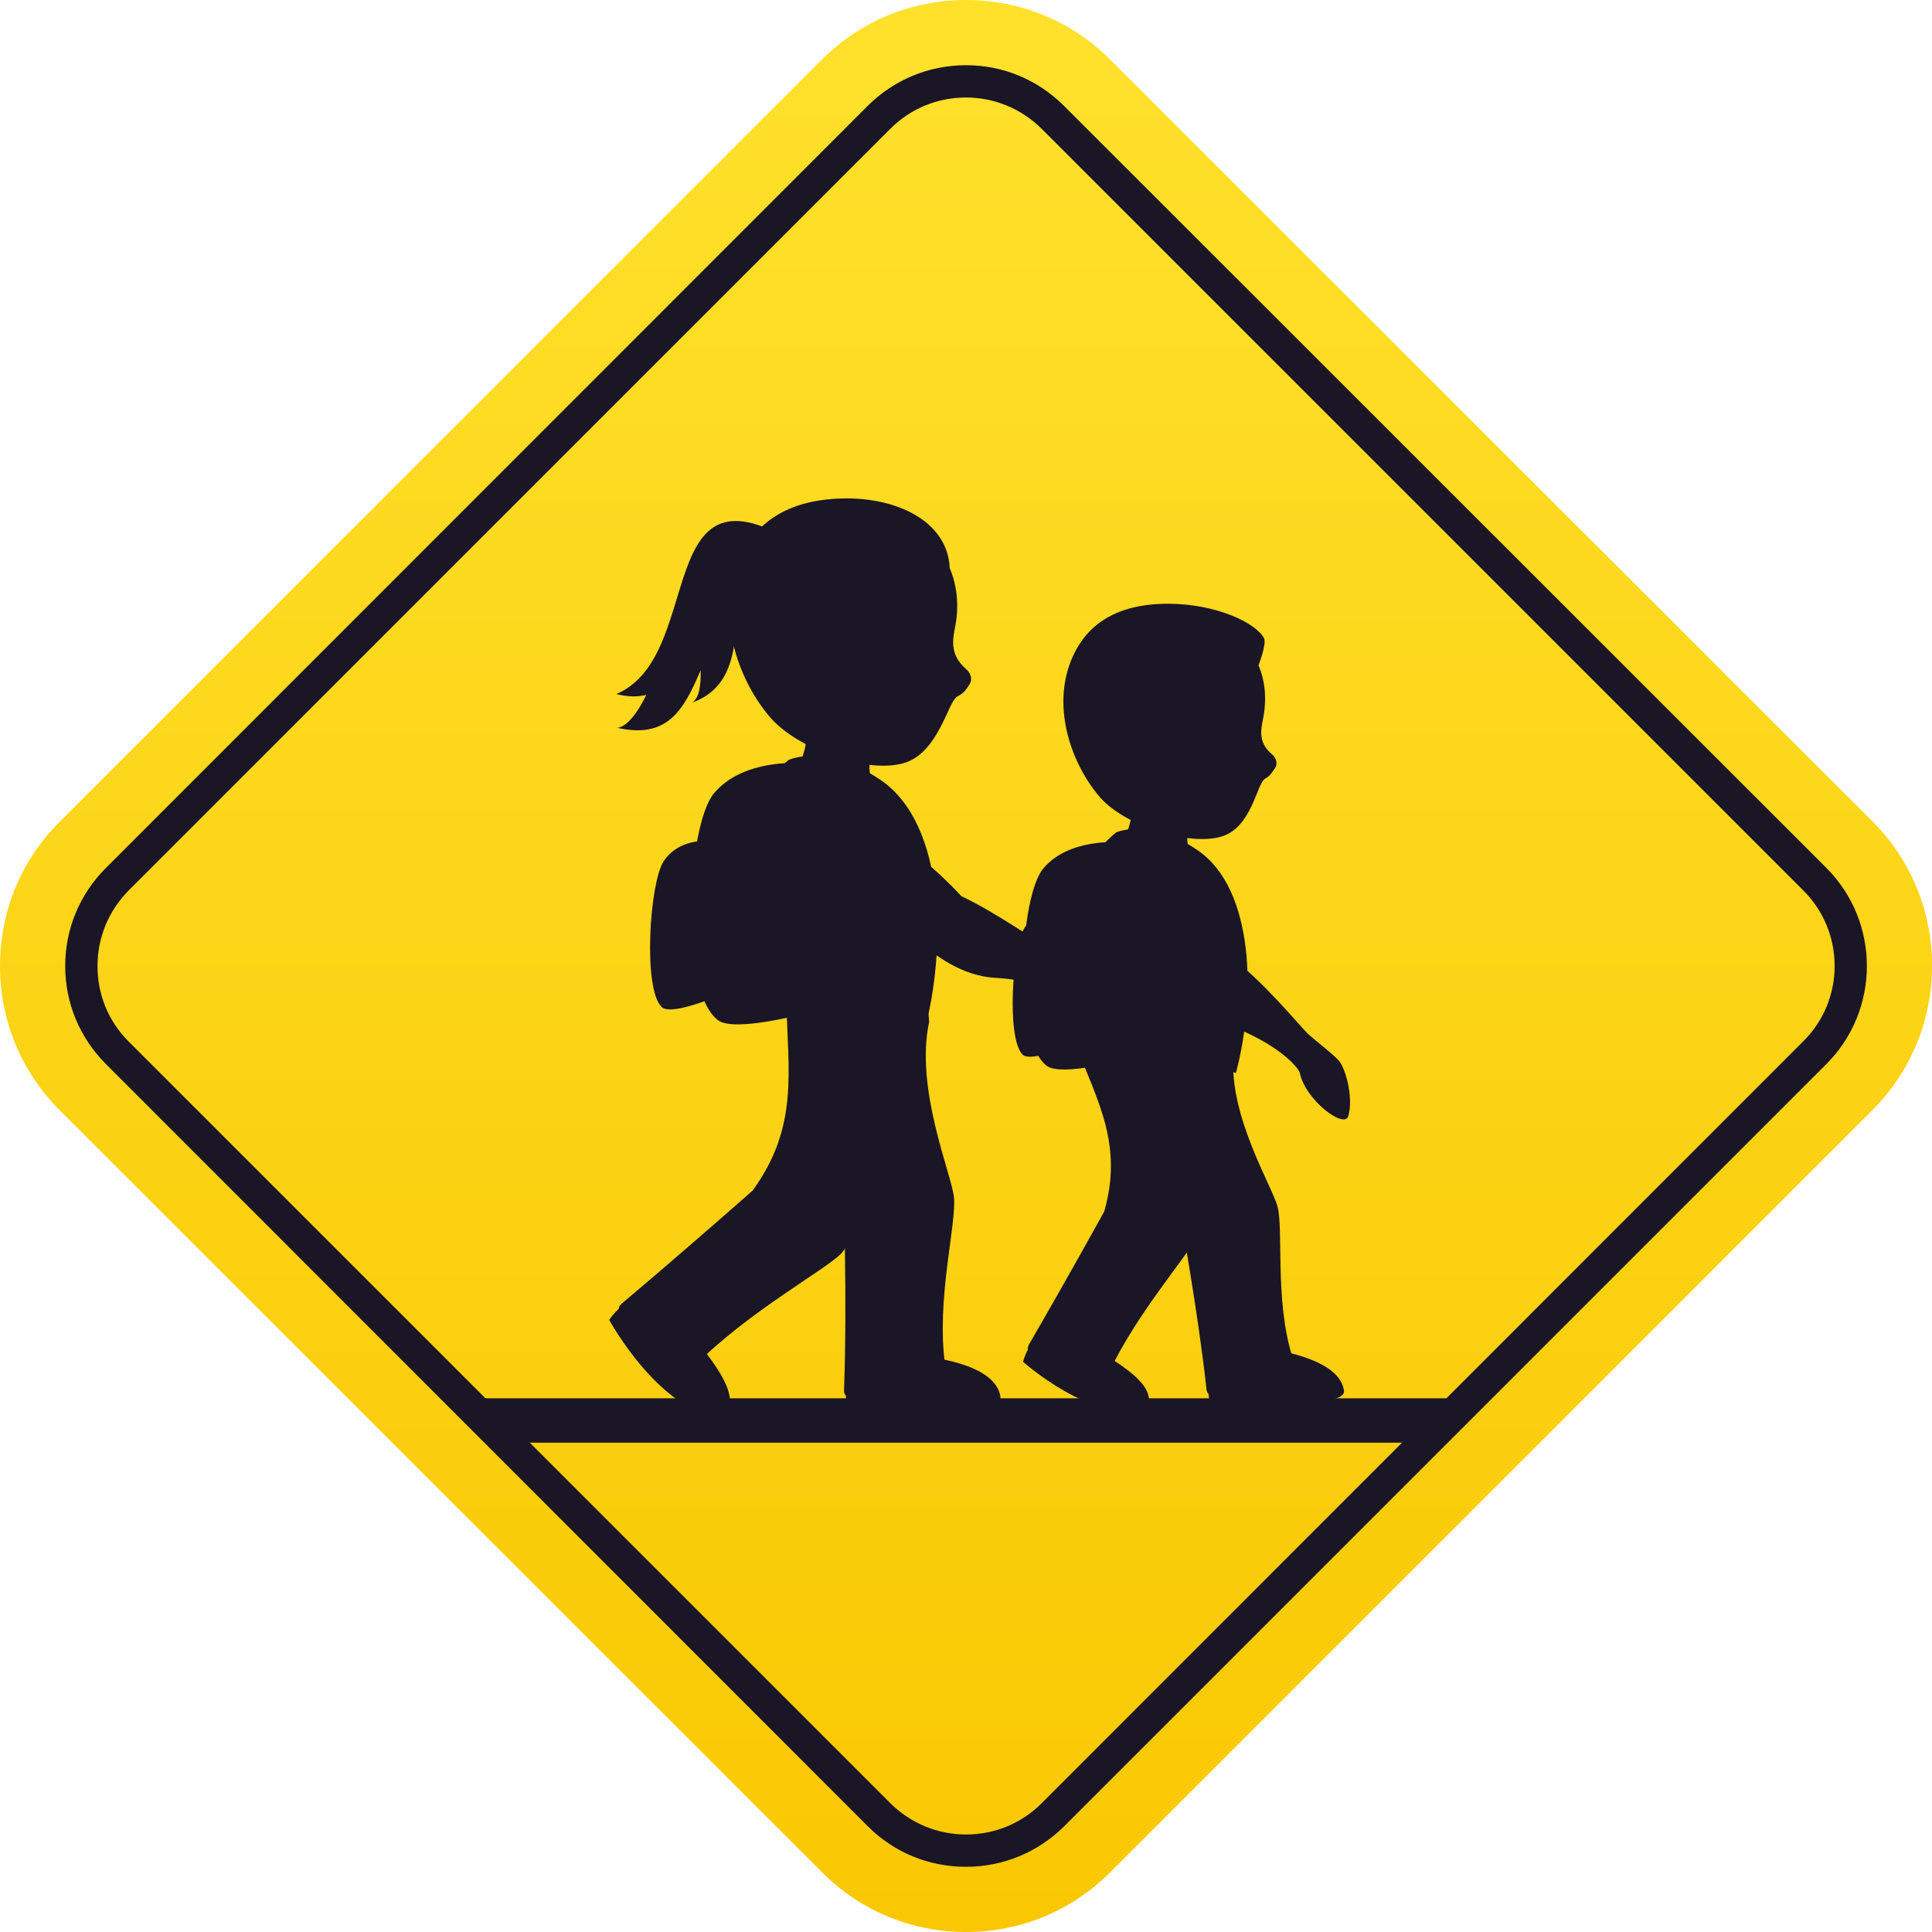 <?xml version="1.0" encoding="utf-8"?>
<!-- Generator: Adobe Illustrator 24.1.2, SVG Export Plug-In . SVG Version: 6.00 Build 0)  -->
<svg version="1.1" id="Layer_1" xmlns="http://www.w3.org/2000/svg" xmlns:xlink="http://www.w3.org/1999/xlink" x="0px" y="0px"
	 width="64px" height="64px" viewBox="0 0 64 64" style="enable-background:new 0 0 64 64;" xml:space="preserve">
<linearGradient id="SVGID_1_" gradientUnits="userSpaceOnUse" x1="32" y1="64" x2="32" y2="-9.094947e-13">
	<stop  offset="0" style="stop-color:#F9C802"/>
	<stop  offset="1" style="stop-color:#FFE12C"/>
</linearGradient>
<path fill="url(#SVGID_1_)" d="M32,0c-1.81,0-3.5,0.7-4.78,1.98L1.98,27.22C0.7,28.49,0,30.19,0,32c0,1.81,0.7,3.5,1.98,4.78l25.25,25.24
	C28.5,63.3,30.2,64,32,64c1.81,0,3.5-0.7,4.78-1.98l25.25-25.25c2.63-2.64,2.63-6.92,0-9.56L36.78,1.98C35.51,0.7,33.81,0,32,0L32,0
	z"/>
<path fill="#1A1626" d="M32,3.23c0.94,0,1.83,0.37,2.5,1.03L59.74,29.5c1.38,1.38,1.38,3.62,0,4.99L34.5,59.74
	c-0.67,0.67-1.56,1.03-2.5,1.03c-0.94,0-1.83-0.37-2.5-1.03L4.26,34.5c-0.67-0.67-1.03-1.55-1.03-2.5c0-0.95,0.37-1.83,1.03-2.5
	L29.5,4.26C30.17,3.59,31.06,3.23,32,3.23 M32,2.16c-1.23,0-2.38,0.48-3.25,1.34L3.51,28.75C2.64,29.62,2.16,30.77,2.16,32
	c0,1.23,0.48,2.38,1.35,3.25L28.75,60.5c0.87,0.87,2.02,1.34,3.25,1.34c1.23,0,2.38-0.48,3.25-1.34L60.5,35.25
	c1.79-1.79,1.79-4.71,0-6.5L35.25,3.51C34.38,2.64,33.23,2.16,32,2.16L32,2.16z"/>
<path fill="#1A1626" d="M39.62,27.31c-0.44,0.19-0.24,0.68-0.26,0.88c-0.08,0.76-2.17,0.47-2.1-0.21c0.07-0.7,0.42-0.84,0.03-1.62
	C36.98,25.7,40.24,27.05,39.62,27.31z"/>
<path fill="#1A1626" d="M42.14,24.99c-0.47-0.39-0.37-0.82-0.3-1.18c0.13-0.65,0.07-1.25-0.15-1.77c0,0,0.28-0.72,0.18-0.9
	c-0.25-0.49-1.56-1.14-3.18-1.14c-1.79,0-2.58,0.76-2.97,1.4c-1.01,1.68-0.32,3.8,0.71,5c0.8,0.94,2.99,1.66,4.07,1.3
	c0.97-0.32,1.13-1.73,1.4-1.9c0.15-0.09,0.17-0.11,0.34-0.36C42.32,25.32,42.3,25.13,42.14,24.99z"/>
<path fill="#1A1626" d="M40.82,31.77c0.88,0.58,2.23,2.2,2.47,2.44c0.23,0.23,0.99,0.79,1.11,0.99c0.22,0.35,0.43,1.23,0.26,1.78
	c-0.13,0.42-1.41-0.53-1.6-1.43c-0.04-0.18-0.63-0.86-1.99-1.44C40.24,33.76,39.9,31.17,40.82,31.77z"/>
<path fill="#1A1626" d="M36.19,44.64c2.11,1.19,1.86,1.6,1.88,2.06c-1.87,0.49-4.18-1.59-4.18-1.59
	C34.35,43.48,35.82,44.43,36.19,44.64z"/>
<path fill="#1A1626" d="M35.64,34.62c3.63-1.85,4.09-0.53,4.09-0.53c0.3,2.59,0.18,6.24-0.1,6.9c-0.24,0.55-1.99,2.53-2.9,4.49
	c-1.15-0.05-2.98-0.36-2.64-0.95c1.29-2.22,2.49-4.4,2.49-4.4C37.21,37.92,36.36,36.49,35.64,34.62z"/>
<path fill="#1A1626" d="M41.48,44.59c-1.01,0.02-1.63,0.05-1.43,1.74c0,0,4.58,0.45,4.47-0.26C44.44,45.48,43.73,44.88,41.48,44.59z"/>
<path fill="#1A1626" d="M37.66,33.26c0,0,2.75-0.46,3.2,1.75c-0.14,1.98,1.28,4.28,1.46,4.96c0.2,0.74-0.09,3.05,0.47,4.91
	c-1.25,0.49-2.75,1.77-2.82,1.16c-0.3-2.7-0.87-5.77-0.87-5.77C37.1,36.24,35.83,36.03,37.66,33.26z"/>
<path fill="#1A1626" d="M36.8,34.53c0,0,1.95,0.07,4.14,1.02c0.66-2.48,0.63-6.08-1.26-7.38c-0.98-0.68-2.05-0.85-2.7-0.6
	C34.49,29.59,37.82,31.29,36.8,34.53z"/>
<path fill="#1A1626" d="M34.68,35.31c-1.15-0.85-0.9-5.61-0.12-6.54c0.84-1.01,2.5-0.87,2.5-0.87l0.2,7.19
	C37.26,35.1,35.17,35.67,34.68,35.31z"/>
<path fill="#1A1626" d="M33.88,34.94c-0.55-0.53-0.34-3.57,0.05-4.19c0.43-0.66,1.23-0.6,1.23-0.6l-0.02,4.6
	C35.14,34.76,34.11,35.16,33.88,34.94z"/>
<path fill="#1A1626" d="M21.92,33.36c-0.63-0.6-0.4-4.11,0.06-4.82c0.49-0.76,1.42-0.68,1.42-0.68l-0.02,5.29
	C23.37,33.15,22.18,33.62,21.92,33.36z"/>
<path fill="#1A1626" d="M29.13,24.88c-0.5,0.21-0.27,0.77-0.3,1c-0.09,0.86-2.45,0.53-2.37-0.24c0.08-0.79,0.47-0.95,0.04-1.84
	C26.12,23.04,29.83,24.58,29.13,24.88z"/>
<path fill="#1A1626" d="M32,22.16c-0.52-0.45-0.45-0.93-0.37-1.34c0.15-0.73,0.08-1.42-0.17-2c-0.05-1.44-1.56-2.3-3.39-2.31
	c-2.02,0-2.92,0.86-3.36,1.59c-1.14,1.9-0.36,4.31,0.8,5.66c0.91,1.06,3.27,1.91,4.49,1.5c1.09-0.37,1.4-1.99,1.7-2.18
	c0.17-0.1,0.23-0.12,0.41-0.4C32.21,22.54,32.19,22.32,32,22.16z"/>
<path fill="#1A1626" d="M35.27,31.77c-0.53-0.34-2.35-1.59-3.42-2.08c-0.95-1.03-2.05-1.83-2.05-1.83c-0.63,0.73-1.33,1.03-1.41,2.12
	c0.39,0.38,1.3,0.55,1.93,1.09c0.68,0.64,1.61,1.26,2.62,1.32c1.13,0.06,1.92,0.36,2.33,0.62V31.77z"/>
<path fill="#1A1626" d="M22.81,44.11c1.79,2.07,1.37,2.41,1.22,2.91c-2.18-0.2-3.85-3.3-3.85-3.3C21.28,42.17,22.5,43.75,22.81,44.11z"
	/>
<path fill="#1A1626" d="M26.05,33.21c4.57-0.59,4.56,0.99,4.56,0.99c-0.67,2.88-2.19,6.72-2.74,7.32c-0.46,0.5-3.09,1.94-4.81,3.68
	c-1.2-0.49-3.04-1.53-2.46-2.02c2.23-1.88,4.33-3.74,4.33-3.74C26.47,37.33,26.1,35.48,26.05,33.21z"/>
<path fill="#1A1626" d="M29.58,44.83c2.56,0.15,3.45,0.76,3.56,1.43c0.12,0.77-5.03,0.65-5.03,0.65
	C27.75,45.02,28.43,44.93,29.58,44.83z"/>
<path fill="#1A1626" d="M27.48,31.37c0,0,3.16-0.06,3.3,2.48c-0.48,2.2,0.73,5.01,0.82,5.8c0.1,0.86-0.6,3.41-0.29,5.57
	c-1.47,0.34-3.38,1.53-3.35,0.84c0.11-3.07-0.02-6.61-0.02-6.61C26.36,34.62,24.97,34.18,27.48,31.37z"/>
<path fill="#1A1626" d="M25.92,33.05c0,0,2.21,0.08,4.69,1.16c0.75-2.81,0.71-6.88-1.42-8.36c-1.12-0.77-2.33-0.97-3.06-0.68
	C23.31,27.45,27.08,29.38,25.92,33.05z"/>
<path fill="#1A1626" d="M23.79,33.8c-1.32-0.98-1.03-6.45-0.14-7.52c0.97-1.16,2.87-1,2.87-1l0.23,8.27
	C26.76,33.55,24.35,34.21,23.79,33.8z"/>
<path fill="#1A1626" d="M21.41,23.02c-0.29,0.07-0.62,0.07-0.99-0.03c2.83-1.2,1.32-7.34,5.33-5.33L25,19.07
	c-1.2,0.1,0.22,3.38-2.06,4.2c0.23-0.17,0.28-0.58,0.27-1.07c-0.57,1.35-1.11,2.28-2.76,1.91C20.76,24.08,21.12,23.62,21.41,23.02z"
	/>
<polygon fill="#1A1626" points="47.26,47.79 17.14,47.79 15.63,46.32 48.37,46.32 "/>
</svg>
